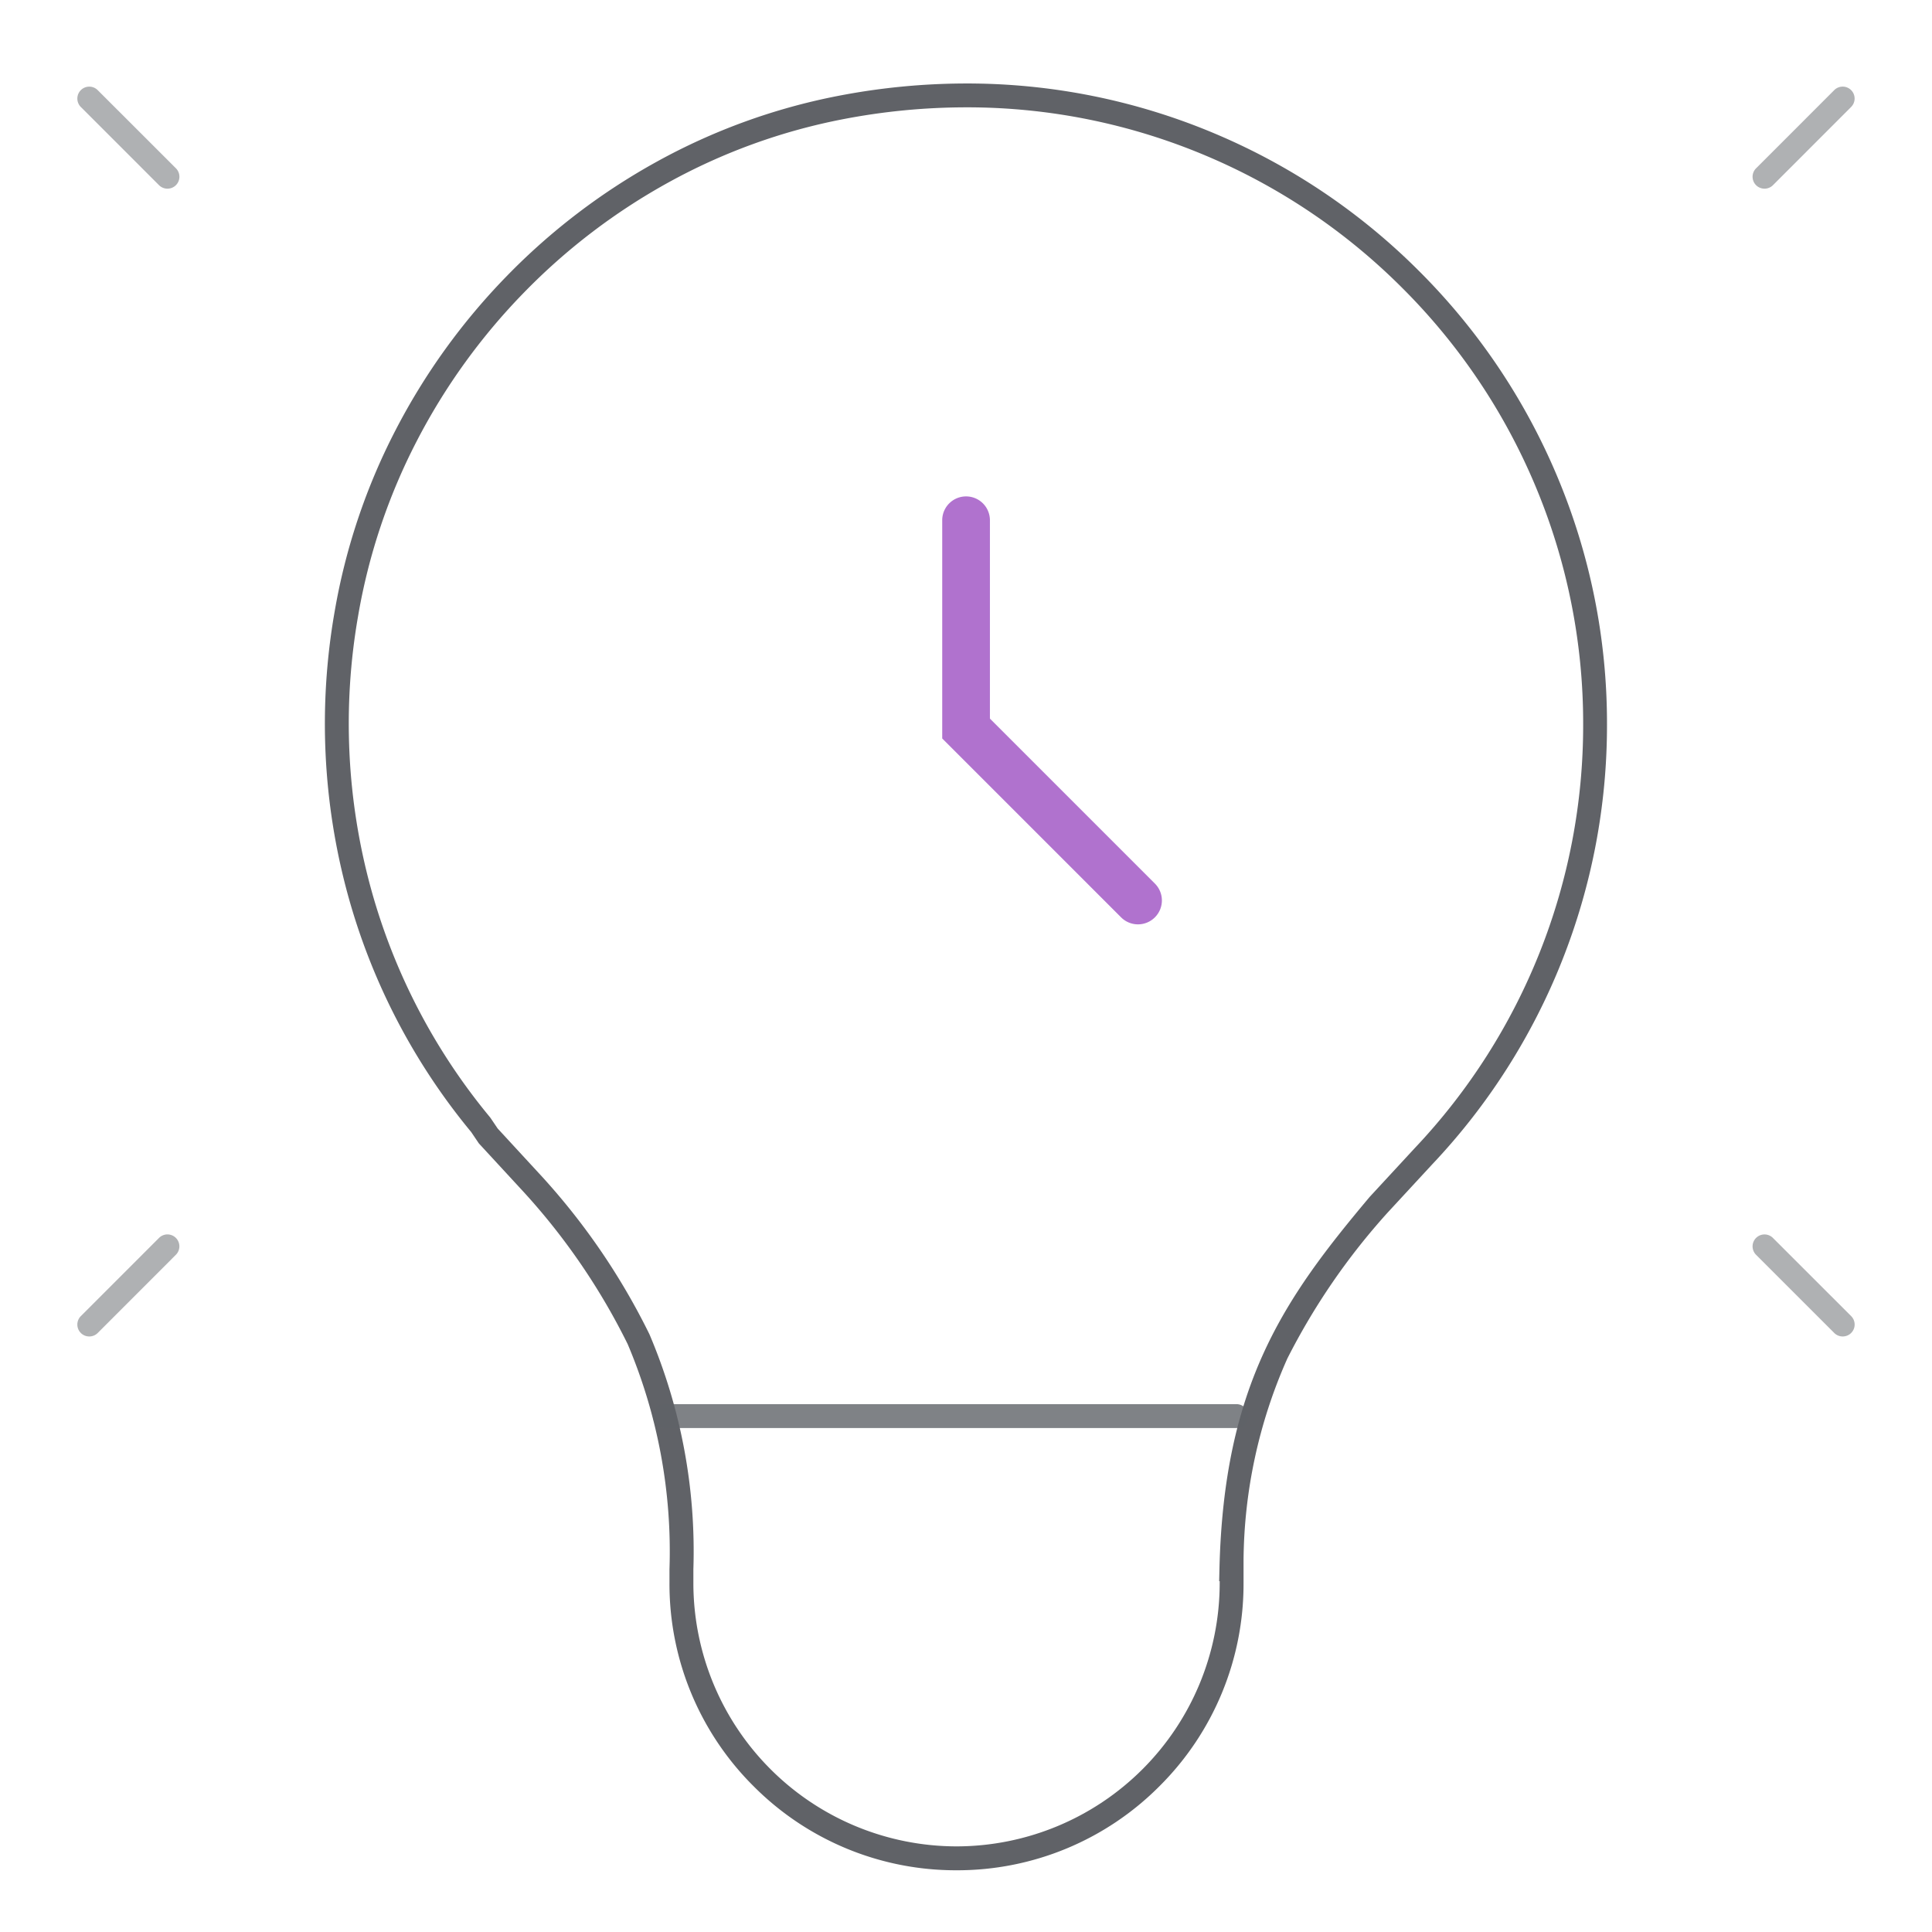 <svg xmlns="http://www.w3.org/2000/svg" width="81" height="81" viewBox="0 0 81 81">
  <g id="组_92443" data-name="组 92443" transform="translate(-1080 -1730)">
    <path id="矩形_21670" data-name="矩形 21670" d="M-.5-.5h81v81H-.5Zm80,1H.5v79h79Z" transform="translate(1080.5 1730.5)" fill="#707070" opacity="0"/>
    <g id="组_92441" data-name="组 92441" transform="translate(1083.743 1734)" opacity="0.8">
      <g id="组_72084" data-name="组 72084" transform="translate(10.384)" opacity="0.999">
        <path id="路径_25082" data-name="路径 25082" d="M-1074.68-485.019a26.707,26.707,0,0,1,10.461,2.112,26.786,26.786,0,0,1,8.542,5.759,26.784,26.784,0,0,1,5.76,8.542,26.7,26.7,0,0,1,2.112,10.46,26.775,26.775,0,0,1-7.321,18.436l-1.876,2.03a27.971,27.971,0,0,0-4.206,6.121,21.181,21.181,0,0,0-1.835,8.465v.953a11.954,11.954,0,0,1-3.525,8.509,11.954,11.954,0,0,1-8.509,3.525,11.955,11.955,0,0,1-8.509-3.525,11.954,11.954,0,0,1-3.525-8.509v-.584a22.284,22.284,0,0,0-1.751-9.438,27.431,27.431,0,0,0-4.341-6.359l-1.9-2.06-.322-.477a26.647,26.647,0,0,1-5.166-9.932,27.2,27.2,0,0,1-.563-11.858,26.16,26.16,0,0,1,2.558-7.634,27.01,27.01,0,0,1,4.647-6.445,26.906,26.906,0,0,1,6.315-4.817,25.935,25.935,0,0,1,7.564-2.748A28.312,28.312,0,0,1-1074.68-485.019Zm10.638,62.793h-.023l.012-.512c.184-7.745,2.725-11.349,6.294-15.595l.016-.018,1.889-2.044a25.779,25.779,0,0,0,7.05-17.752,25.7,25.7,0,0,0-2.033-10.07,25.79,25.79,0,0,0-5.546-8.224,25.792,25.792,0,0,0-8.225-5.545,25.711,25.711,0,0,0-10.071-2.033,27.309,27.309,0,0,0-5.2.506,24.938,24.938,0,0,0-7.273,2.642,25.906,25.906,0,0,0-6.08,4.639,26.009,26.009,0,0,0-4.475,6.206,25.16,25.16,0,0,0-2.46,7.342,26.2,26.2,0,0,0,.542,11.425,25.655,25.655,0,0,0,4.988,9.579l.029.039.293.434,1.871,2.03a28.3,28.3,0,0,1,4.494,6.6,23.237,23.237,0,0,1,1.841,9.851v.584a11.046,11.046,0,0,0,11.033,11.033,11.046,11.046,0,0,0,11.033-11.033Z" transform="translate(1101.052 484.519)" fill="#383b41"/>
        <path id="直线_16" data-name="直线 16" d="M23.966.5H0A.5.5,0,0,1-.5,0,.5.5,0,0,1,0-.5H23.966a.5.5,0,0,1,.5.5A.5.5,0,0,1,23.966.5Z" transform="translate(13.748 55.37)" fill="#383b41" opacity="0.8"/>
      </g>
      <g id="组_72085" data-name="组 72085" transform="translate(0 0.132)" opacity="0.5">
        <path id="直线_17" data-name="直线 17" d="M3.278,3.778a.5.5,0,0,1-.354-.146L-.354.354a.5.5,0,0,1,0-.707.5.5,0,0,1,.707,0L3.632,2.924a.5.5,0,0,1-.354.854Z" fill="#383b41"/>
        <path id="直线_18" data-name="直线 18" d="M0,3.778a.5.5,0,0,1-.354-.146.5.5,0,0,1,0-.707L2.924-.354a.5.5,0,0,1,.707,0,.5.5,0,0,1,0,.707L.354,3.632A.5.5,0,0,1,0,3.778Z" transform="translate(70.235)" fill="#383b41"/>
      </g>
      <g id="组_72086" data-name="组 72086" transform="translate(0 48.254)" opacity="0.5">
        <path id="直线_19" data-name="直线 19" d="M0,3.778a.5.5,0,0,1-.354-.146.5.5,0,0,1,0-.707L2.924-.354a.5.5,0,0,1,.707,0,.5.5,0,0,1,0,.707L.354,3.632A.5.5,0,0,1,0,3.778Z" fill="#383b41"/>
        <path id="直线_20" data-name="直线 20" d="M3.278,3.778a.5.5,0,0,1-.354-.146L-.354.354a.5.5,0,0,1,0-.707.5.5,0,0,1,.707,0L3.632,2.924a.5.5,0,0,1-.354.854Z" transform="translate(70.235)" fill="#383b41"/>
      </g>
    </g>
    <g id="组_92442" data-name="组 92442" transform="translate(1098.896 1738.94)" opacity="0.8">
      <rect id="矩形_17352" data-name="矩形 17352" width="43.207" height="43.207" transform="translate(0 0)" fill="none"/>
      <g id="组_72351" data-name="组 72351" transform="translate(21.604 12.874)">
        <path id="路径_25285" data-name="路径 25285" d="M-845.73,1036.242a1,1,0,0,1-.707-.293l-7.5-7.5V1019.3a1,1,0,0,1,1-1,1,1,0,0,1,1,1v8.316l6.917,6.917a1,1,0,0,1,0,1.414A1,1,0,0,1-845.73,1036.242Z" transform="translate(852.94 -1019.302)" fill="#8324b3" opacity="0.8"/>
      </g>
    </g>
  </g>
</svg>
